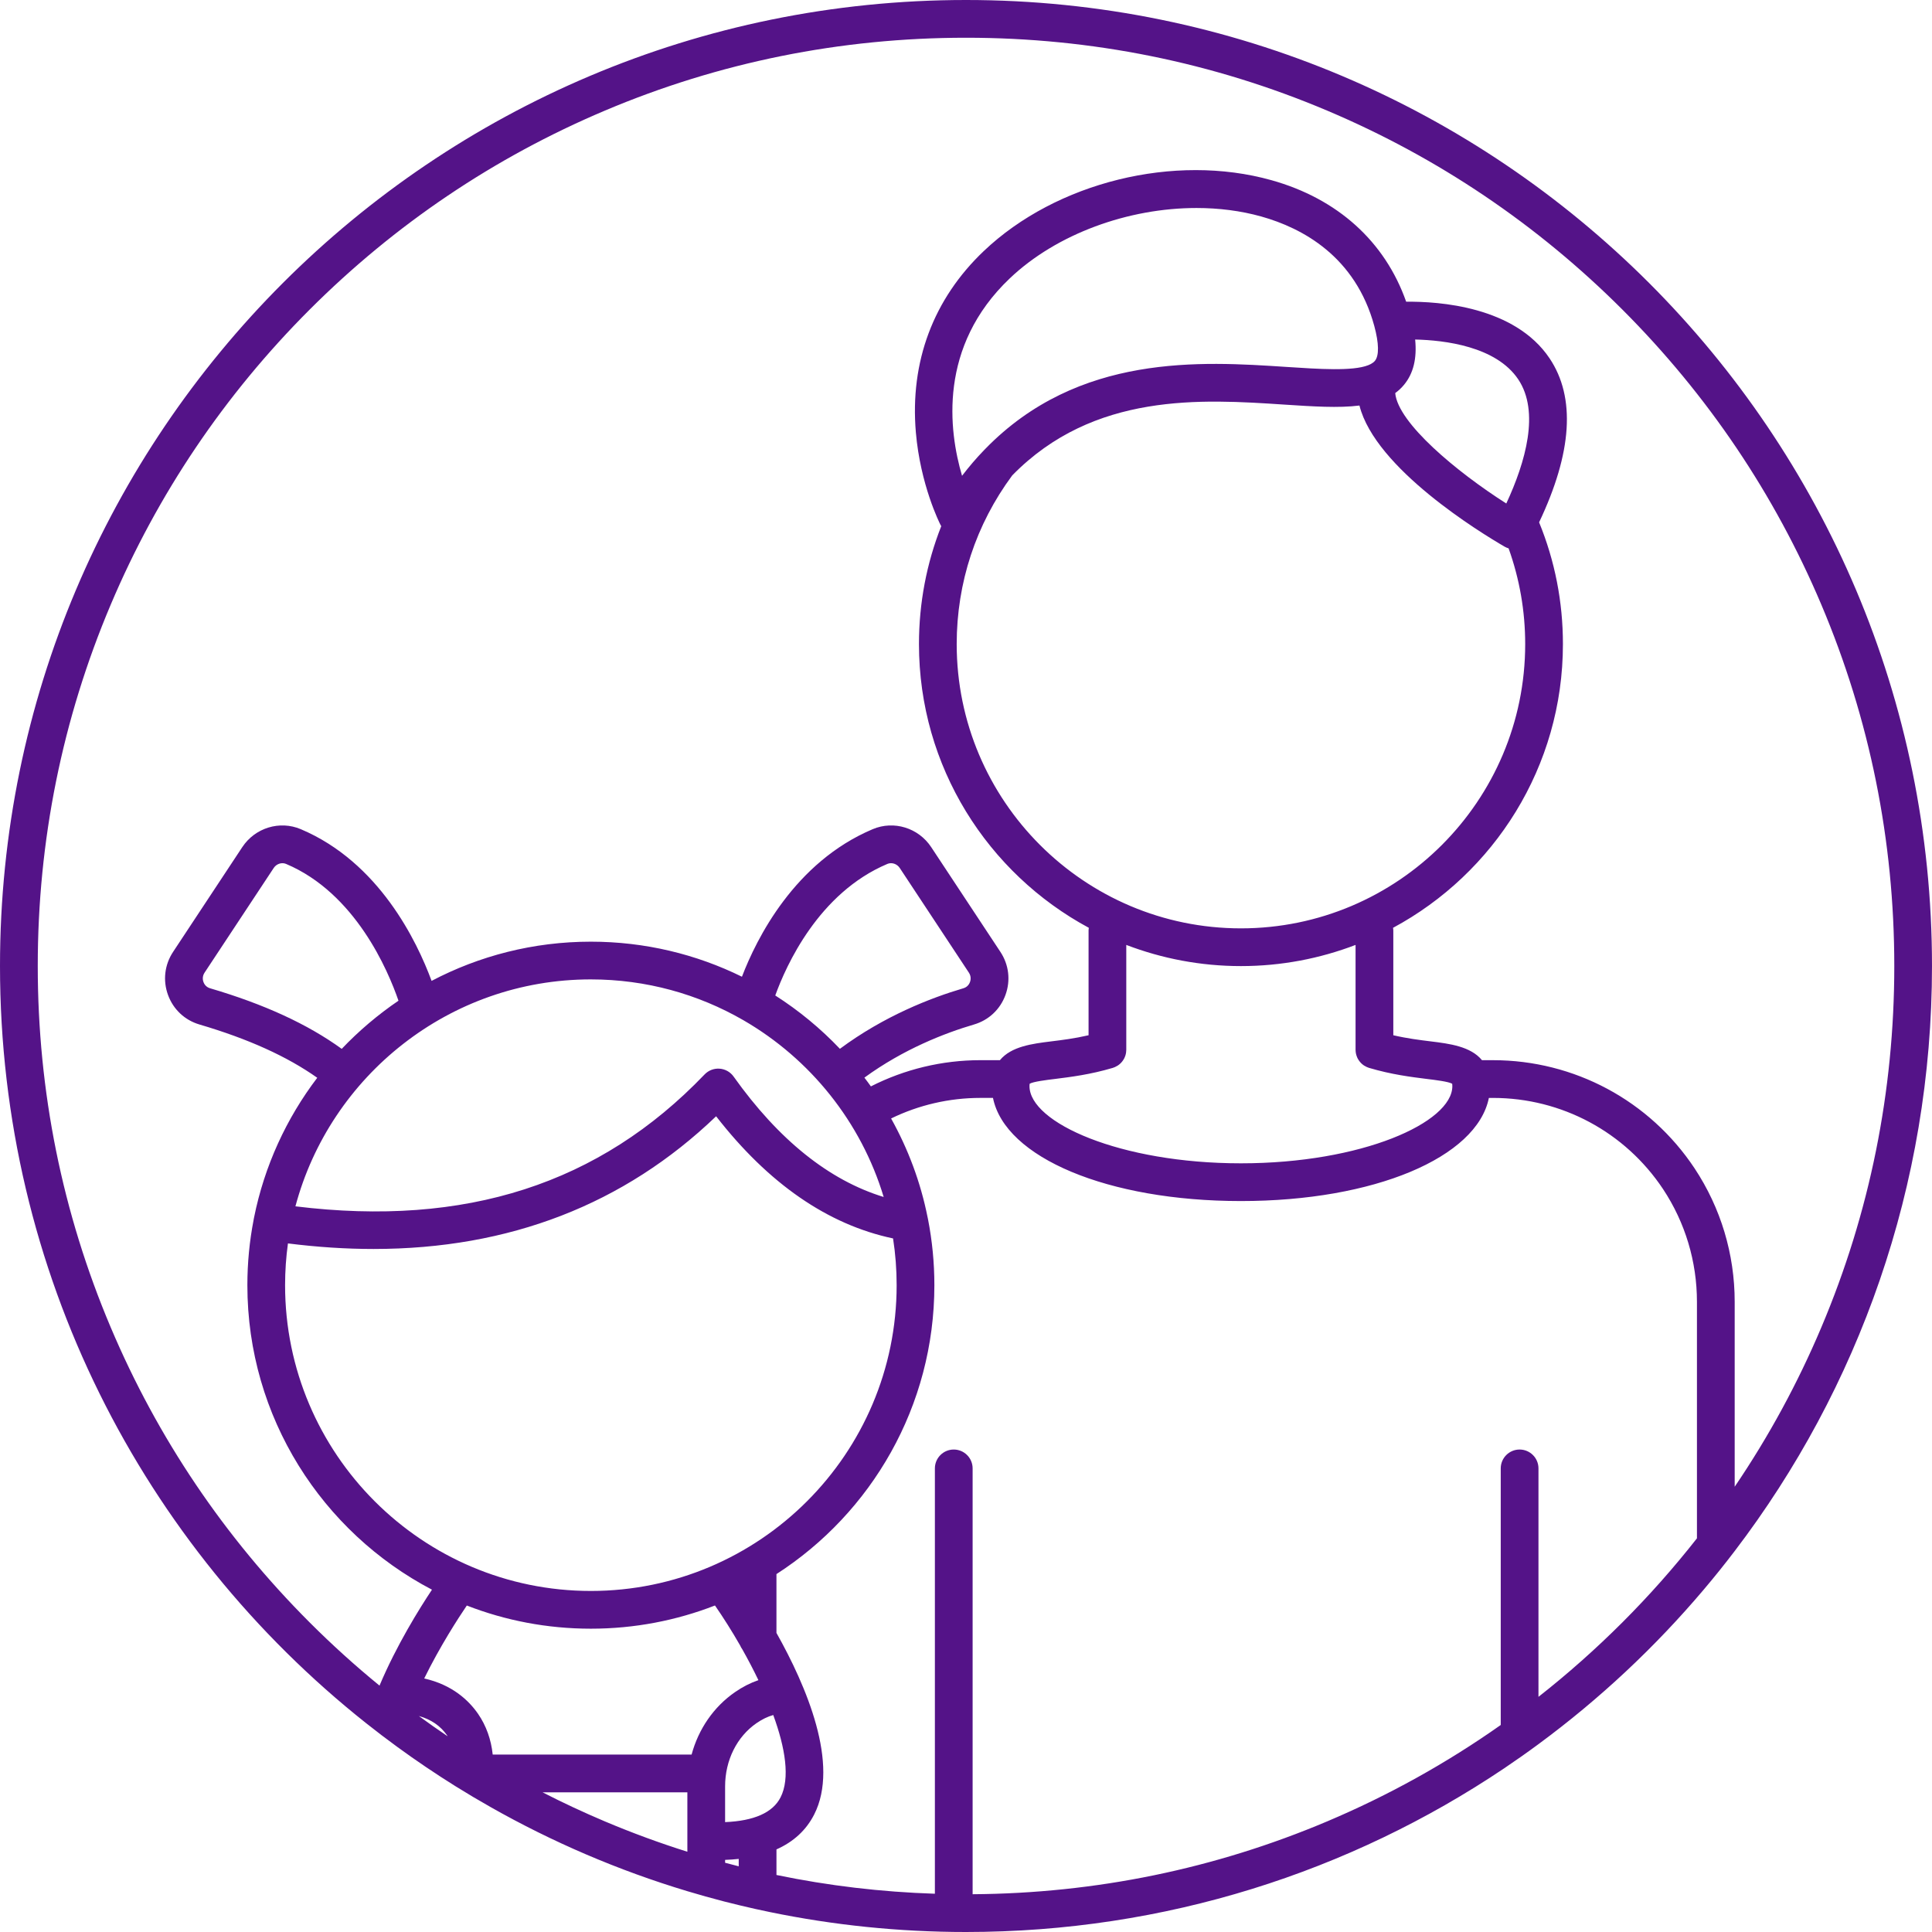 <?xml version="1.0" encoding="UTF-8"?>
<svg xmlns="http://www.w3.org/2000/svg" width="512" height="512" version="1.1" viewBox="0 0 512 512">
  <defs>
    <style>
      .cls-1 {
        fill: #541388;
      }
    </style>
  </defs>
      <path class="cls-1" d="M256,0C114.62,0,0,114.62,0,256,0,337.3,37.91,409.76,97.01,456.65c2.72,2.16,5.48,4.26,8.29,6.31,5,3.65,10.14,7.12,15.41,10.41,3.07,1.91,6.18,3.76,9.33,5.54,16.33,9.25,33.78,16.76,52.1,22.27,3.21.97,6.45,1.87,9.72,2.72,1.44.37,2.88.73,4.33,1.07,2.6.63,5.22,1.21,7.85,1.75,16.78,3.46,34.16,5.28,51.96,5.28,52.79,0,101.85-15.98,142.6-43.36,3.09-2.08,6.13-4.22,9.11-6.42,16.16-11.91,30.87-25.67,43.81-40.97,2.82-3.33,5.55-6.73,8.19-10.2,32.81-43.03,52.29-96.77,52.29-155.05C512,114.62,397.38,0,256,0ZM90.561,277.959c-9.047-6.551-20.515-11.824-34.886-16.055-1.123-.331-1.583-1.18-1.757-1.656-.145-.395-.405-1.426.289-2.476l18.338-27.761c.718-1.089,2.122-1.548,3.261-1.066,18.368,7.754,27.022,28.199,29.797,36.253-.001,0-.002.001-.003.002-5.46,3.71-10.499,7.99-15.039,12.759ZM156.58,259.55c14.66,0,28.43,3.91,40.31,10.75.05.02.1.05.14.08,17.675,10.227,31.152,26.931,37.155,46.834-14.468-4.428-27.82-15.117-39.775-31.918-.864-1.214-2.224-1.979-3.71-2.088-1.488-.11-2.943.452-3.974,1.528-27.817,29.041-63.335,40.497-108.435,34.952,9.23-34.59,40.83-60.139,78.29-60.139ZM222.585,277.946s-.004-.004-.005-.006c-5.099-5.369-10.849-10.119-17.128-14.129,2.854-7.903,11.468-27.162,29.72-34.867,1.14-.481,2.542-.022,3.261,1.066l18.337,27.761c.694,1.05.434,2.082.289,2.476-.174.477-.634,1.326-1.757,1.656-8.673,2.553-21.025,7.368-32.717,16.042ZM76.31,329.52s0-.001,0-.002c7.78.978,15.339,1.474,22.665,1.474,35.971,0,66.411-11.774,90.803-35.167,13.875,17.856,29.615,28.721,46.891,32.372,0,0,0,.001,0,.002.63,4.04.95,8.18.95,12.39,0,44.68-36.35,81.03-81.04,81.03s-81.03-36.35-81.03-81.03c0-3.75.26-7.45.76-11.07ZM192.16,482.881v-9.481c0-6.89,3.11-13.15,8.33-16.75,1.47-1.01,2.93-1.73,4.43-2.15,0,0,0,0,.001,0,3.182,8.687,4.515,16.775,1.929,21.832-2.062,4.031-7.004,6.227-14.691,6.549ZM156.58,431.62c11.599,0,22.688-2.18,32.897-6.149,2.172,3.134,4.462,6.744,6.67,10.599.149.362.345.696.571,1.01,1.492,2.651,2.937,5.401,4.27,8.178-.003,0-.005.001-.008.002-2.13.73-4.19,1.78-6.18,3.16-5.66,3.9-9.69,9.79-11.52,16.56,0,.001,0,.002,0,.003h-52.709s0-.002,0-.003c-.41-3.99-1.73-7.67-3.87-10.78-2.48-3.59-6.84-7.71-14.28-9.39,4.2-8.56,9.03-16,11.29-19.33,10.2,3.97,21.29,6.14,32.87,6.14ZM111,454.76c3.23.9,5.73,2.61,7.47,5.12.06.08.11.16.16.25-2.58-1.74-5.12-3.53-7.63-5.37ZM160.25,482.67c-5.598-2.369-11.085-4.928-16.463-7.687h38.373v15.747c-7.4-2.33-14.71-5.02-21.91-8.06ZM192.16,492.887c1.249-.043,2.448-.133,3.61-.258v1.961c-1.21-.3-2.41-.61-3.61-.94v-.763ZM429.95,429.95c-7.06,7.05-14.48,13.64-22.24,19.73v-60.54c0-2.76-2.24-5-5-5s-5,2.24-5,5v68c-14.32,10.1-29.68,18.64-45.96,25.53-29.789,12.599-61.407,19.099-93.996,19.32v-112.849c0-2.761-2.239-5-5-5s-5,2.239-5,5v112.719s-.003,0-.004,0c-14.22-.46-28.23-2.12-41.98-4.97v-6.78c4.522-2.01,7.869-5.086,9.986-9.23,6.809-13.323-2.047-34.021-9.989-48.143v-15.586s.002,0,.002-.002c25.16-16.21,41.85-44.48,41.85-76.56,0-5.97-.58-11.8-1.68-17.45,0-.02,0-.03-.01-.03-.01-.1-.03-.21-.06-.31-.004-.031-.013-.06-.019-.089-.004-.017-.007-.034-.011-.05-.007-.029-.012-.059-.02-.09-1.859-9.318-5.178-18.116-9.667-26.164,7.336-3.574,15.424-5.451,23.667-5.451h3.331c3.174,15.788,30.362,27.335,65.709,27.335s62.53-11.55,65.71-27.33h1.1c18.16,0,35,9.03,45.06,24.16,5.87,8.87,8.98,19.2,8.98,29.87v62.68c-6.1,7.77-12.69,15.21-19.76,22.28ZM399.182,133.433c-13.226-8.428-28.718-21.356-29.435-29.259.867-.639,1.665-1.376,2.363-2.234,2.45-2.98,3.42-6.93,2.92-11.96,0,0,0-.001,0-.002,7.727.171,21.453,1.775,27.331,10.574,5.721,8.563,1.954,21.838-3.179,32.881ZM364.21,86.42c1.23,4.55,1.29,7.81.17,9.19-.26.32-.61.59-1.05.83l-.006.006c-.134.048-.257.12-.386.18-.119.054-.227.116-.358.164h-.01c-4.11,1.61-12.98,1.02-21.61.45-22.62-1.49-55.14-3.64-79.81,21.68-.14.14-.28.28-.41.42-1.99,2.06-3.92,4.31-5.79,6.75-3.52-11.94-6.37-34.25,12.66-52.33,12.44-11.82,31.42-18.64,49.47-18.64,5.91,0,11.72.73,17.16,2.25,10.91,3.06,24.96,10.58,29.97,29.05ZM268.246,125.994l.004-.004c21.62-22.11,50.26-20.21,72.05-18.77,7.629.5,14.409.95,19.968.25,4.191,16.693,32.155,33.738,38.463,37.398.337.196.695.342,1.062.453,2.905,8.1,4.398,16.607,4.398,25.375,0,41.536-33.792,75.329-75.329,75.329s-75.329-33.792-75.329-75.329c0-16.26,5.09-31.707,14.712-44.701ZM294.9,283c.14-.041.273-.1.407-.155.056-.022.113-.04.168-.064.231-.103.455-.219.664-.352.029-.014.054-.037.082-.054.029-.019.058-.036.086-.056.02-.015.043-.024.062-.04.21-.15.42-.32.61-.51.006-.005.01-.012.016-.017.019-.018.035-.038.053-.057.071-.07.141-.141.201-.216.09-.1.17-.2.25-.31.03-.037.051-.077.078-.116.028-.04.055-.079.081-.12.016-.025.036-.05.05-.074.13-.19.24-.4.33-.61.012-.024.019-.047.029-.071.01-.023.019-.046.029-.069.013-.033.029-.067.042-.1.05-.13.1-.26.14-.4.03-.1.05-.19.07-.29.004-.019.008-.039.012-.058.008-.038.015-.075.022-.113.016-.063.027-.126.036-.189.04-.25.06-.5.06-.76,0-.002,0-.004,0-.007v-27.779c9.446,3.612,19.683,5.61,30.383,5.61s20.934-1.997,30.379-5.609v27.768c0,.005-.001.011-.001.016,0,.17.01.34.03.51.01.14.03.28.06.42.002.012.007.028.009.041.006.029.013.058.019.086.008.035.013.067.022.103.01.08.03.15.06.23.03.11.07.22.11.33.02.054.043.107.063.161.014.035.026.07.041.104.009.022.016.043.025.065.09.21.2.42.33.61.015.026.037.053.054.08.024.037.049.073.074.11.028.041.051.082.082.12.08.11.16.21.25.31.061.077.134.15.207.223.015.016.029.032.044.048.007.006.012.014.018.02.19.19.4.36.61.51.02.017.044.027.065.042.026.018.053.034.079.052.029.018.056.041.086.056.211.133.435.249.667.353.053.023.109.04.163.062.136.055.27.114.411.156,5.97,1.77,11.1,2.4,15.22,2.92,2.48.3,5.84.72,6.8,1.28,0,.04.01.07.02.11.01.12.03.29.03.52,0,9.66-23.96,20.46-56.03,20.46s-56.03-10.8-56.03-20.46c0-.31.03-.51.05-.63.96-.56,4.32-.98,6.8-1.28,4.12-.52,9.25-1.15,15.22-2.92ZM459.71,393.99v-49c0-12.64-3.68-24.88-10.65-35.4-11.92-17.93-31.88-28.63-53.39-28.63h-2.93c-3.01-3.67-8.65-4.37-13.47-4.97-3.01-.37-6.329-.78-10.029-1.64v-27.765c0-.241-.038-.472-.071-.704,26.776-14.413,45.021-42.705,45.021-75.185,0-11.204-2.124-22.049-6.313-32.273,8.774-18.482,9.723-33.09,2.779-43.454-9.228-13.774-29.339-15.114-38.008-15.011-5.611-15.929-18.15-27.298-35.709-32.207-25.67-7.2-57.01.52-76.21,18.76-13.39,12.72-19.62,29.34-18.02,48.06,1.19,13.92,6.3,24.07,6.52,24.5.06.12.13.24.2.35.003.005.007.009.01.014-3.885,9.849-5.906,20.393-5.906,31.262,0,32.478,18.244,60.769,45.017,75.183-.033.233-.071.464-.071.706v27.765c-3.7.86-7.02,1.27-10.029,1.64-4.82.6-10.45,1.3-13.46,4.96-.001.001-.002.003-.003.005h-5.166c-10.133,0-20.074,2.394-29.028,6.949,0-.001-.002-.002-.002-.003-.559-.779-1.129-1.558-1.718-2.318,10.365-7.562,21.316-11.807,29.055-14.085,3.895-1.146,6.929-3.995,8.326-7.816,1.405-3.844.917-8.006-1.338-11.42l-18.337-27.76c-3.385-5.125-9.901-7.129-15.495-4.768-20.739,8.756-30.796,29.008-34.664,39.107-12.09-5.95-25.679-9.289-40.039-9.289-15.23,0-29.589,3.76-42.209,10.39-3.868-10.483-13.921-31.446-34.675-40.208-5.594-2.361-12.11-.357-15.495,4.768l-18.337,27.761c-2.255,3.414-2.743,7.577-1.338,11.42,1.397,3.821,4.432,6.67,8.326,7.816,12.935,3.808,23.199,8.451,31.22,14.122,0,0,0,0,0,0-8.17,10.74-14,23.34-16.75,37.04-.04.17-.07.34-.1.51,0,.03-.01.05-.01.08-1.09,5.61-1.66,11.41-1.66,17.34,0,35.01,19.87,65.47,48.92,80.69-3.34,5.02-9.42,14.78-13.9,25.42-6.42-5.24-12.6-10.83-18.52-16.75-22.59-22.6-40.33-48.91-52.72-78.2-12.83-30.32-19.33-62.54-19.33-95.75s6.5-65.43,19.33-95.75c12.39-29.29,30.13-55.6,52.72-78.2,22.6-22.59,48.91-40.33,78.2-52.72,30.32-12.83,62.54-19.33,95.75-19.33s65.43,6.5,95.75,19.33c29.29,12.39,55.6,30.13,78.2,52.72,22.59,22.6,40.33,48.91,52.72,78.2,12.83,30.32,19.33,62.54,19.33,95.75s-6.5,65.43-19.33,95.75c-6.29,14.88-13.97,28.99-22.96,42.24Z"/>
</svg>